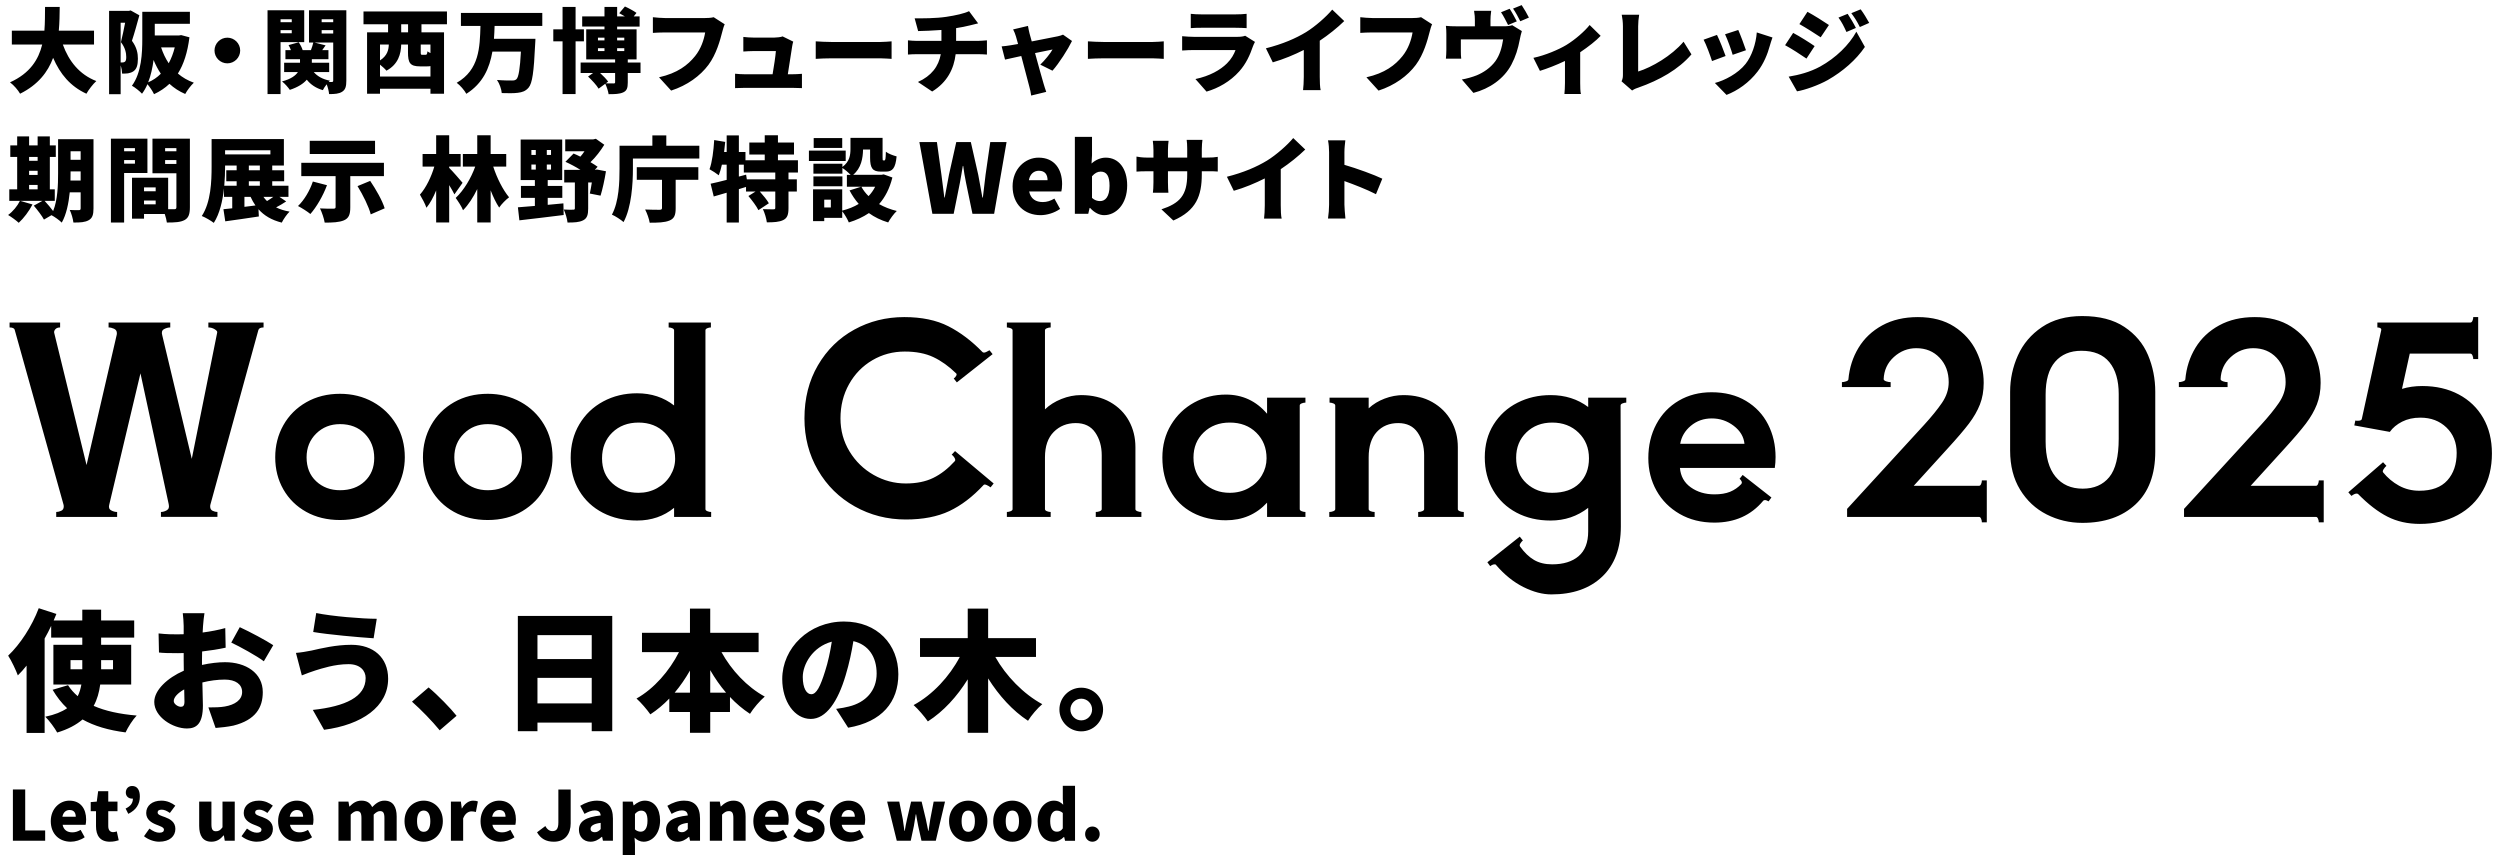 <svg height="375" viewBox="0 0 1090 375" width="1090" xmlns="http://www.w3.org/2000/svg"><path d="m43.688 298.465c-.456 3.363-1.311 6.499-2.851 9.292 5.017 2.224 11.344 3.592 18.755 4.219-1.71 1.768-3.819 5.131-4.846 7.354-7.468-.969-13.682-2.793-18.755-5.644-2.736 2.338-6.328 4.276-11.06 5.701-.969-1.824-3.42-5.188-5.188-6.897 4.104-.855 7.183-2.109 9.52-3.706-2.451-2.28-4.503-4.96-6.328-8.038l6.727-1.995c1.14 1.768 2.565 3.363 4.219 4.789.798-1.597 1.254-3.25 1.596-5.074h-12.2v-17.33h12.599v-3.135h-13.567v-5.131c-.855 1.881-1.824 3.705-2.851 5.529v41.159h-7.867v-29.358c-1.254 1.596-2.508 3.021-3.819 4.275-.684-1.995-2.85-6.556-4.218-8.608 5.245-4.959 10.375-12.826 13.339-20.693l7.696 2.509c-.399.969-.798 1.881-1.197 2.851h12.484v-4.732h8.209v4.732h14.423v7.468h-14.423v3.135h13.111v17.33h-13.51zm-12.941-6.67h5.131v-3.99h-5.131zm13.339-3.99v3.99h5.188v-3.99zm44.435-14.936-.171 2.907c3.534-.456 7.012-1.141 9.862-1.938l.171 8.552c-3.135.684-6.784 1.254-10.261 1.652-.057 1.197-.057 2.395-.057 3.648v2.224c3.591-.798 7.183-1.197 10.033-1.197 9.007 0 16.475 4.618 16.475 13.055 0 6.67-3.079 12.143-12.827 14.594-2.679.57-5.245.798-7.753 1.026l-3.135-8.95c2.736 0 5.245-.058 7.126-.399 4.389-.741 7.582-2.85 7.582-6.327 0-3.364-2.85-5.416-7.582-5.416-3.136 0-6.556.456-9.749 1.254.114 4.275.228 8.267.228 10.033 0 8.038-2.85 10.033-6.955 10.033-6.157 0-14.252-5.017-14.252-11.572 0-5.131 5.701-10.489 12.884-13.624-.057-1.482-.057-2.965-.057-4.447v-3.249c-.912.057-1.71.057-2.451.057-4.104 0-6.385-.057-8.323-.285l-.171-8.322c3.478.398 6.157.398 8.209.398.855 0 1.767 0 2.736-.057v-3.592c0-1.197-.228-4.503-.399-5.587h9.463c-.228 1.084-.513 4.048-.627 5.53zm-9.748 35.287c.855 0 1.653-.228 1.653-2.224 0-1.083-.057-3.021-.114-5.358-2.85 1.597-4.561 3.478-4.561 5.073 0 1.369 1.938 2.509 3.021 2.509zm40.361-26.85-4.104 7.012c-2.68-2.108-10.717-6.556-14.195-8.151l3.706-6.727c4.561 2.108 11.401 5.757 14.594 7.866zm32.818 8.266c-6.1 0-11.8 1.938-14.422 2.736-1.596.456-4.162 1.481-5.929 2.166l-2.565-9.806c2.109-.171 4.846-.627 6.784-1.025 4.275-.97 10.604-2.509 17.387-2.509 9.52 0 16.019 5.473 16.019 14.822 0 12.143-11.458 20.066-27.934 22.232l-4.902-8.665c14.309-1.539 23.031-5.701 23.031-13.91 0-3.191-2.395-6.042-7.468-6.042zm12.313-19.781-1.368 8.493c-6.841-.455-19.724-1.596-26.337-2.736l1.311-8.266c6.841 1.426 20.124 2.509 26.394 2.509zm15.363 36.142 7.24-6.213c3.99 3.306 9.691 9.178 12.199 12.37l-7.354 6.327c-3.363-4.104-8.152-9.007-12.085-12.484zm87.312-37.397v50.28h-8.95v-3.763h-23.658v3.763h-8.551v-50.28zm-32.607 8.381v10.432h23.658v-10.432zm23.658 29.757v-11.116h-23.658v11.116zm56.571-22.347c4.333 7.867 11.117 15.164 18.87 19.383-2.053 1.71-5.017 5.188-6.442 7.524-3.135-2.052-6.043-4.503-8.722-7.354v6.556h-8.608v9.064h-8.836v-9.064h-9.007v-5.872c-2.508 2.623-5.302 4.96-8.266 6.898-1.425-2.053-4.162-5.245-6.042-6.898 7.696-4.332 14.309-11.971 18.527-20.237h-16.133v-8.437h20.921v-10.547h8.836v10.547h21.092v8.437zm-13.738 17.672v-9.634c-1.995 3.478-4.218 6.727-6.669 9.634zm15.734 0c-2.565-2.964-4.846-6.271-6.898-9.805v9.805zm53.231 15.278-5.244-8.209c2.394-.285 3.933-.627 5.586-1.026 7.24-1.767 12.085-6.841 12.085-14.365 0-7.354-3.591-12.599-10.147-14.138-.741 4.617-1.767 9.577-3.363 14.879-3.363 11.401-8.494 19.04-15.221 19.04-7.069 0-12.428-7.639-12.428-17.387 0-13.568 11.687-25.084 26.907-25.084 14.537 0 23.715 10.033 23.715 22.975 0 12.028-7.068 20.807-21.891 23.315zm-16.076-14.593c2.28 0 3.991-3.478 6.042-10.09 1.254-3.877 2.224-8.38 2.908-12.827-8.437 2.28-12.656 9.977-12.656 15.393 0 4.959 1.71 7.524 3.706 7.524zm80.247-16.247c4.617 8.266 12.257 16.133 20.466 20.58-1.995 1.652-4.846 4.959-6.214 7.239-6.727-4.39-12.655-10.945-17.387-18.47v23.715h-8.893v-23.316c-4.675 7.525-10.546 13.967-17.387 18.356-1.425-2.109-4.276-5.416-6.214-7.126 8.323-4.504 15.677-12.484 20.124-20.979h-17.33v-8.209h20.808v-12.884h8.893v12.884h20.865v8.209h-17.729zm46.983 22.917c0 5.244-4.219 9.521-9.521 9.521-5.244 0-9.521-4.276-9.521-9.521s4.276-9.521 9.521-9.521c5.302 0 9.521 4.275 9.521 9.521zm-4.789 0c0-2.622-2.109-4.731-4.731-4.731-2.565 0-4.731 2.109-4.731 4.731s2.166 4.731 4.731 4.731c2.622 0 4.731-2.109 4.731-4.731zm-428.478-89.519c-.377 1.282-.132 2.167.735 2.655.865.491 1.751.734 2.655.734v2.147h-26.555v-2.147c.678 0 1.393-.169 2.147-.508.752-.339 1.13-.961 1.13-1.864 0-.377-.039-.679-.113-.904l-21.243-76.049c-.152-.753-.904-1.13-2.26-1.13v-2.147h22.035v2.147c-.904 0-1.582.245-2.034.734-.452.49-.641.999-.565 1.525l14.125 57.743 13.108-56.613c.074-.227.113-.526.113-.904 0-.904-.415-1.543-1.243-1.921-.83-.376-1.621-.564-2.373-.564v-2.147h26.894v2.147c-.904 0-1.808.245-2.712.734-.904.49-1.169 1.375-.791 2.655l12.882 53.901 11.074-55.031c.15-.452-.208-.941-1.074-1.469-.867-.526-1.79-.791-2.769-.791v-2.147h24.069v2.147c-1.282 0-2.034.377-2.26 1.13l-20.905 76.049c-.076.226-.113.527-.113.904 0 .903.357 1.525 1.074 1.864.715.339 1.413.508 2.09.508v2.147h-24.634v-2.147c.828 0 1.675-.243 2.542-.734.865-.488 1.147-1.373.848-2.655l-12.317-57.064-13.56 57.064zm85.824 3.334c-4.257-2.373-7.571-5.631-9.944-9.774s-3.56-8.814-3.56-14.013c0-5.122 1.187-9.792 3.56-14.012 2.373-4.218 5.707-7.552 10-10.001 4.294-2.446 9.19-3.672 14.69-3.672 5.272 0 10.057 1.187 14.351 3.56s7.684 5.649 10.17 9.831c2.486 4.181 3.729 8.946 3.729 14.294 0 4.672-1.112 9.097-3.333 13.277-2.223 4.182-5.48 7.571-9.774 10.17-4.294 2.6-9.342 3.899-15.142 3.899-5.576 0-10.491-1.187-14.747-3.56zm25.538-13.334c2.749-2.6 4.125-5.97 4.125-10.114 0-4.294-1.375-7.834-4.125-10.622-2.751-2.786-6.348-4.181-10.792-4.181-4.144 0-7.61 1.376-10.396 4.125-2.788 2.75-4.181 6.197-4.181 10.339 0 4.37 1.393 7.854 4.181 10.453 2.786 2.599 6.252 3.898 10.396 3.898 4.444 0 8.041-1.3 10.792-3.898zm38.871 13.334c-4.257-2.373-7.571-5.631-9.944-9.774s-3.56-8.814-3.56-14.013c0-5.122 1.187-9.792 3.56-14.012 2.373-4.218 5.707-7.552 10-10.001 4.294-2.446 9.19-3.672 14.69-3.672 5.272 0 10.057 1.187 14.351 3.56s7.684 5.649 10.17 9.831c2.486 4.181 3.729 8.946 3.729 14.294 0 4.672-1.112 9.097-3.333 13.277-2.223 4.182-5.48 7.571-9.774 10.17-4.294 2.6-9.342 3.899-15.142 3.899-5.576 0-10.491-1.187-14.747-3.56zm25.538-13.334c2.749-2.6 4.125-5.97 4.125-10.114 0-4.294-1.375-7.834-4.125-10.622-2.751-2.786-6.348-4.181-10.792-4.181-4.144 0-7.61 1.376-10.396 4.125-2.788 2.75-4.181 6.197-4.181 10.339 0 4.37 1.393 7.854 4.181 10.453 2.786 2.599 6.252 3.898 10.396 3.898 4.444 0 8.041-1.3 10.792-3.898zm84.128 12.147c0 .378.283.678.848.903.565.227 1.11.339 1.639.339v2.147h-16.159v-3.955c-4.52 3.692-9.907 5.537-16.159 5.537-5.576 0-10.548-1.13-14.916-3.39-4.37-2.261-7.797-5.462-10.283-9.605-2.486-4.142-3.729-8.927-3.729-14.351 0-5.498 1.261-10.377 3.786-14.634 2.523-4.255 5.989-7.571 10.396-9.944s9.322-3.56 14.746-3.56c6.252 0 11.639 1.771 16.159 5.312v-32.771c0-.376-.265-.678-.791-.903-.528-.227-1.056-.339-1.582-.339v-2.147h18.419v2.147c-.528 0-1.056.112-1.582.339-.528.226-.791.527-.791.903v77.971zm-21.075-9.153c2.447-1.356 4.368-3.182 5.763-5.48 1.393-2.297 2.091-4.727 2.091-7.288 0-4.595-1.489-8.38-4.464-11.357-2.977-2.975-6.799-4.463-11.469-4.463s-8.495 1.451-11.47 4.351c-2.977 2.9-4.463 6.649-4.463 11.243s1.525 8.249 4.577 10.961c3.051 2.712 6.836 4.068 11.356 4.068 2.938 0 5.63-.678 8.08-2.034zm86.163 7.967c-6.78-3.804-12.13-9.077-16.046-15.82-3.918-6.741-5.876-14.256-5.876-22.544 0-8.737 1.958-16.459 5.876-23.165 3.916-6.703 9.19-11.882 15.82-15.537 6.628-3.653 13.899-5.48 21.809-5.48 7.608 0 14.03 1.339 19.267 4.012 5.235 2.675 10.188 6.423 14.859 11.243.15.152.376.227.678.227.452 0 1.243-.34 2.372-1.018l1.356 1.695-15.594 12.316-1.356-1.694c.452-.301.809-.696 1.073-1.187.263-.489.244-.848-.056-1.073-3.164-3.089-6.46-5.442-9.888-7.062-3.429-1.619-7.59-2.43-12.486-2.43-5.124 0-9.831 1.262-14.125 3.785-4.294 2.525-7.684 6.009-10.17 10.452-2.486 4.446-3.729 9.418-3.729 14.916 0 5.274 1.317 10.077 3.955 14.408 2.636 4.333 6.139 7.74 10.509 10.227 4.368 2.485 9.04 3.729 14.012 3.729 4.67 0 8.662-.809 11.978-2.43 3.314-1.619 6.441-4.048 9.379-7.288l.226-.452c0-.376-.169-.809-.508-1.3-.339-.488-.697-.847-1.073-1.073l1.469-1.582 16.837 14.125-1.356 1.695c-.452-.376-1.017-.715-1.694-1.018-.678-.3-1.13-.3-1.356 0-4.746 5.124-9.718 8.91-14.916 11.356-5.198 2.449-11.526 3.673-18.984 3.673-8.062 0-15.481-1.901-22.261-5.706zm122.378 1.186c0 .378.282.678.848.903.565.227 1.147.339 1.752.339v2.147h-19.889v-2.147c.603 0 1.187-.112 1.752-.339.564-.226.848-.525.848-.903v-23.504c0-3.843-.943-7.137-2.825-9.888-1.884-2.749-4.709-4.125-8.476-4.125-3.842 0-7.045 1.282-9.604 3.842s-3.842 6.254-3.842 11.074v22.601c0 .378.282.678.848.903.564.227 1.11.339 1.638.339v2.147h-19.097v-2.147c.526 0 1.073-.112 1.639-.339.564-.226.848-.525.848-.903v-77.971c0-.376-.283-.678-.848-.903-.565-.227-1.112-.339-1.639-.339v-2.147h19.097v2.147c-.527 0-1.073.112-1.638.339-.565.226-.848.527-.848.903v34.466c1.958-1.883 4.351-3.391 7.175-4.521 2.825-1.13 5.668-1.695 8.532-1.695 4.896 0 9.133 1.018 12.712 3.052 3.577 2.033 6.309 4.765 8.192 8.192 1.883 3.429 2.825 7.251 2.825 11.469zm74.127-46.443c-.527 0-1.073.113-1.639.339-.564.227-.847.528-.847.904v45.2c0 .378.282.678.847.903.565.227 1.111.339 1.639.339v2.147h-16.724v-6.215c-4.746 5.124-10.735 7.684-17.967 7.684-5.5 0-10.34-1.112-14.521-3.333-4.182-2.222-7.421-5.405-9.719-9.549-2.299-4.142-3.446-8.964-3.446-14.464 0-5.348 1.261-10.113 3.786-14.295 2.522-4.181 5.894-7.419 10.113-9.718 4.218-2.297 8.813-3.446 13.786-3.446 7.231 0 13.221 2.788 17.967 8.362v-7.007h16.724v2.147zm-24.69 37.233c2.447-1.393 4.351-3.238 5.707-5.537 1.355-2.297 2.033-4.764 2.033-7.401 0-4.52-1.488-8.249-4.463-11.187-2.978-2.938-6.837-4.407-11.583-4.407-4.596 0-8.381 1.432-11.356 4.294-2.977 2.863-4.463 6.517-4.463 10.961 0 4.672 1.525 8.4 4.576 11.187 3.051 2.788 6.798 4.182 11.243 4.182 3.088 0 5.856-.696 8.306-2.091zm91.133 9.21c0 .378.282.678.848.903.565.227 1.147.339 1.752.339v2.147h-19.889v-2.147c.603 0 1.187-.112 1.752-.339.564-.226.848-.525.848-.903v-23.504c0-3.843-.943-7.137-2.825-9.888-1.884-2.749-4.709-4.125-8.476-4.125-3.842 0-6.949 1.282-9.322 3.842-2.373 2.562-3.56 6.254-3.56 11.074v22.601c0 .378.283.678.848.903.565.227 1.147.339 1.752.339v2.147h-19.775v-2.147c.603 0 1.187-.112 1.752-.339.564-.226.847-.525.847-.903v-45.2c0-.376-.282-.678-.847-.904s-1.113-.339-1.639-.339v-2.147h17.062v4.634c1.958-1.809 4.274-3.221 6.95-4.238 2.673-1.017 5.404-1.525 8.192-1.525 4.819 0 9.021 1.018 12.6 3.052 3.577 2.033 6.327 4.765 8.248 8.192 1.922 3.429 2.882 7.251 2.882 11.469v27.008zm73.45-48.59v2.147c-.527 0-1.073.113-1.638.339-.565.227-.848.528-.848.904l.112 52.771c0 9.416-2.712 16.705-8.136 21.866-5.424 5.159-12.808 7.74-22.147 7.74-3.843 0-7.91-1.073-12.204-3.221-4.294-2.146-8.249-5.33-11.865-9.549-.076-.226-.302-.339-.678-.339-.604 0-1.243.264-1.921.791l-1.243-1.694 14.125-11.188 1.355 1.695c-.378.3-.734.715-1.073 1.243-.339.525-.396.978-.169 1.355 1.882 2.637 3.916 4.595 6.102 5.876 2.184 1.28 4.82 1.921 7.91 1.921 4.896 0 8.738-1.187 11.525-3.56 2.786-2.373 4.182-5.971 4.182-10.791v-10.283c-4.746 3.692-10.209 5.537-16.385 5.537-5.576 0-10.529-1.149-14.86-3.446-4.332-2.297-7.723-5.537-10.17-9.718-2.448-4.182-3.672-8.984-3.672-14.408s1.279-10.188 3.842-14.294c2.56-4.105 6.026-7.27 10.396-9.492 4.368-2.222 9.19-3.334 14.465-3.334 6.327 0 11.789 1.734 16.385 5.198v-4.068h16.61zm-20.453 37.346c2.786-2.749 4.181-6.384 4.181-10.904s-1.508-8.249-4.521-11.187c-3.014-2.938-6.855-4.407-11.525-4.407-4.521 0-8.269 1.432-11.244 4.294-2.977 2.863-4.463 6.554-4.463 11.074 0 4.672 1.506 8.381 4.52 11.13 3.013 2.751 6.741 4.125 11.188 4.125 5.122 0 9.077-1.374 11.865-4.125zm72.659-35.933c4.218 2.524 7.419 5.933 9.604 10.227s3.277 9.04 3.277 14.238c0 1.581-.113 3.163-.339 4.745h-41.358c.3 3.616 1.882 6.441 4.746 8.476 2.862 2.034 6.289 3.051 10.283 3.051 2.712 0 4.989-.376 6.836-1.13 1.846-.752 3.483-1.882 4.916-3.39.149-.301.226-.489.226-.565 0-.3-.113-.621-.339-.961-.226-.339-.452-.582-.678-.734l1.355-1.694 12.543 9.831-1.242 1.694c-1.131-.678-1.922-.752-2.373-.226-5.274 6.328-12.356 9.492-21.244 9.492-5.727 0-10.774-1.263-15.143-3.786-4.369-2.522-7.74-5.913-10.113-10.17-2.373-4.255-3.56-8.983-3.56-14.182 0-5.498 1.167-10.433 3.503-14.803 2.334-4.368 5.594-7.777 9.774-10.227 4.182-2.447 8.945-3.672 14.295-3.672 5.8 0 10.809 1.262 15.029 3.785zm-.679 18.701c-.302-3.088-1.864-5.706-4.689-7.854-2.825-2.146-6.008-3.221-9.548-3.221s-6.593 1.074-9.153 3.221c-2.562 2.147-4.106 4.766-4.633 7.854zm105.655 15.933v18.306h-2.147c0-.528-.112-1.056-.339-1.582-.226-.528-.527-.791-.903-.791h-57.518v-3.503l33.562-36.612c3.238-3.54 5.837-6.741 7.797-9.604 1.958-2.862 2.938-5.876 2.938-9.04 0-4.294-1.318-7.834-3.955-10.622-2.638-2.786-6.027-4.182-10.17-4.182-3.691 0-6.949 1.282-9.774 3.843-2.825 2.562-4.313 5.802-4.463 9.718.074.378.451.678 1.13.904.678.226 1.317.339 1.921.339v2.146h-21.244v-2.146c.526 0 1.13-.113 1.808-.339.679-.227 1.018-.526 1.018-.904.452-5.046 1.921-9.623 4.407-13.729 2.485-4.105 5.932-7.362 10.339-9.774 4.407-2.41 9.586-3.616 15.538-3.616 6.252 0 11.525 1.375 15.819 4.125s7.515 6.327 9.662 10.734c2.146 4.407 3.22 9.022 3.22 13.843 0 3.466-.547 6.593-1.638 9.379-1.094 2.788-2.694 5.576-4.803 8.362-2.11 2.788-5.237 6.44-9.379 10.961l-14.69 16.159h28.477c.376 0 .678-.264.903-.791.227-.526.339-1.055.339-1.582h2.147zm26.103 14.86c-4.821-2.447-8.684-6.046-11.582-10.792-2.901-4.746-4.351-10.433-4.351-17.062v-25.651c0-5.498 1.13-10.772 3.39-15.82 2.26-5.046 5.763-9.17 10.509-12.373 4.746-3.201 10.584-4.803 17.516-4.803 7.532 0 13.673 1.582 18.419 4.746s8.173 7.252 10.283 12.261c2.107 5.011 3.164 10.34 3.164 15.989v26.104c0 10.02-2.882 17.703-8.645 23.052-5.764 5.35-13.467 8.022-23.109 8.022-5.575 0-10.773-1.225-15.594-3.672zm27.29-16.273c2.749-3.351 4.124-8.944 4.124-16.78v-19.436c0-5.95-1.355-10.584-4.068-13.899-2.712-3.314-6.779-4.972-12.203-4.972-4.898 0-8.721 1.601-11.47 4.802-2.751 3.203-4.125 7.967-4.125 14.295v20.453c0 6.706 1.431 11.809 4.294 15.312 2.862 3.503 6.817 5.254 11.865 5.254 4.972 0 8.832-1.675 11.583-5.028zm93.507 1.413v18.306h-2.148c0-.528-.111-1.056-.338-1.582-.227-.528-.527-.791-.904-.791h-57.517v-3.503l33.56-36.612c3.238-3.54 5.838-6.741 7.799-9.604 1.957-2.862 2.938-5.876 2.938-9.04 0-4.294-1.318-7.834-3.955-10.622-2.639-2.786-6.027-4.182-10.17-4.182-3.691 0-6.949 1.282-9.775 3.843-2.824 2.562-4.312 5.802-4.463 9.718.074.378.451.678 1.131.904.678.226 1.316.339 1.92.339v2.146h-21.243v-2.146c.525 0 1.13-.113 1.808-.339.678-.227 1.017-.526 1.017-.904.452-5.046 1.921-9.623 4.407-13.729 2.486-4.105 5.932-7.362 10.34-9.774 4.406-2.41 9.586-3.616 15.537-3.616 6.252 0 11.525 1.375 15.82 4.125 4.293 2.75 7.514 6.327 9.66 10.734 2.148 4.407 3.221 9.022 3.221 13.843 0 3.466-.547 6.593-1.639 9.379-1.092 2.788-2.693 5.576-4.801 8.362-2.111 2.788-5.238 6.44-9.379 10.961l-14.691 16.159h28.477c.377 0 .678-.264.904-.791.227-.526.338-1.055.338-1.582h2.148zm58.872-37.46c4.594 2.449 8.153 5.876 10.679 10.283 2.522 4.407 3.785 9.549 3.785 15.425 0 6.102-1.3 11.469-3.898 16.103-2.599 4.633-6.271 8.23-11.018 10.791s-10.246 3.842-16.498 3.842c-5.273 0-9.982-1.056-14.125-3.164-4.144-2.107-8.4-5.385-12.769-9.831-.152-.149-.378-.226-.679-.226-.604 0-1.355.339-2.26 1.017l-1.355-1.582 15.142-13.107 1.469 1.582c-.452.378-.866.866-1.243 1.469-.377.604-.451 1.056-.226 1.356 1.958 2.411 4.274 4.35 6.949 5.819 2.674 1.469 5.631 2.203 8.871 2.203 5.424 0 9.491-1.506 12.204-4.52 2.712-3.013 4.067-7.007 4.067-11.979 0-4.52-1.488-8.21-4.463-11.074-2.978-2.861-6.763-4.294-11.356-4.294-3.015 0-5.67.585-7.967 1.752-2.299 1.169-4.088 2.655-5.367 4.463l-15.481-2.824.452-2.147c.15.076.489.113 1.017.113 1.13 0 1.732-.264 1.809-.791l8.475-38.759v-.227c0-.3-.17-.526-.509-.678-.339-.15-.734-.226-1.187-.226v-2.147h40.567c.376 0 .678-.263.904-.791.226-.526.339-1.054.339-1.582h2.146v18.306h-2.146c0-.525-.113-1.054-.339-1.582-.227-.525-.528-.791-.904-.791h-26.442l-3.39 15.368c2.712-.828 5.65-1.243 8.814-1.243 6.025 0 11.337 1.226 15.933 3.673zm-1066.393 172.241h5.37v17.849h8.7v4.5h-14.07zm16.517 13.799c0-5.52 3.99-8.939 8.1-8.939 4.919 0 7.319 3.569 7.319 8.22 0 .96-.12 1.89-.24 2.31h-10.02c.48 2.34 2.1 3.3 4.26 3.3 1.23 0 2.37-.359 3.6-1.08l1.77 3.21c-1.77 1.261-4.11 1.95-6.09 1.95-4.919 0-8.7-3.3-8.7-8.97zm10.89-1.92c0-1.68-.75-2.939-2.7-2.939-1.47 0-2.76.93-3.12 2.939zm8.832 4.139v-6.569h-2.31v-3.96l2.64-.21.6-4.53h4.41v4.53h4.02v4.17h-4.02v6.51c0 1.89.9 2.64 2.16 2.64.54 0 1.14-.18 1.56-.33l.84 3.87c-.9.27-2.13.63-3.87.63-4.29 0-6.03-2.729-6.03-6.75zm12.903-7.709c2.13-1.021 3.18-2.34 3.18-4.351-.12.03-.21.03-.33.03-1.53 0-2.76-1.02-2.76-2.64 0-1.771 1.17-2.88 2.76-2.88 2.22 0 3.36 1.71 3.36 4.62 0 3.3-1.65 5.879-5.04 7.529l-1.17-2.31zm8.019 12.06 2.37-3.33c1.56 1.17 2.97 1.8 4.32 1.8 1.41 0 2.01-.51 2.01-1.35 0-1.021-1.65-1.5-3.39-2.19-2.04-.81-4.35-2.189-4.35-5.04 0-3.21 2.61-5.399 6.6-5.399 2.67 0 4.65 1.08 6.09 2.189l-2.37 3.181c-1.23-.87-2.43-1.44-3.54-1.44-1.23 0-1.8.42-1.8 1.23 0 1.02 1.47 1.409 3.24 2.039 2.13.811 4.5 2.04 4.5 5.13 0 3.15-2.46 5.58-7.11 5.58-2.22 0-4.83-.96-6.57-2.399zm24.059-4.53v-10.56h5.34v9.899c0 2.34.63 3.03 1.98 3.03 1.2 0 1.95-.48 2.85-1.74v-11.189h5.34v17.069h-4.35l-.39-2.34h-.12c-1.41 1.68-3 2.76-5.31 2.76-3.75 0-5.34-2.67-5.34-6.93zm18.462 4.53 2.37-3.33c1.56 1.17 2.97 1.8 4.32 1.8 1.41 0 2.01-.51 2.01-1.35 0-1.021-1.65-1.5-3.39-2.19-2.04-.81-4.35-2.189-4.35-5.04 0-3.21 2.61-5.399 6.6-5.399 2.67 0 4.65 1.08 6.09 2.189l-2.37 3.181c-1.23-.87-2.43-1.44-3.54-1.44-1.23 0-1.8.42-1.8 1.23 0 1.02 1.47 1.409 3.24 2.039 2.13.811 4.5 2.04 4.5 5.13 0 3.15-2.46 5.58-7.11 5.58-2.22 0-4.83-.96-6.57-2.399zm15.957-6.57c0-5.52 3.99-8.939 8.1-8.939 4.919 0 7.319 3.569 7.319 8.22 0 .96-.12 1.89-.24 2.31h-10.02c.48 2.34 2.1 3.3 4.26 3.3 1.23 0 2.37-.359 3.6-1.08l1.77 3.21c-1.77 1.261-4.11 1.95-6.09 1.95-4.919 0-8.699-3.3-8.699-8.97zm10.889-1.92c0-1.68-.75-2.939-2.7-2.939-1.47 0-2.76.93-3.12 2.939zm15.42-6.6h4.35l.39 2.16h.09c1.41-1.41 2.88-2.58 5.19-2.58 2.37 0 3.81.99 4.68 2.82 1.47-1.5 3.06-2.82 5.34-2.82 3.72 0 5.34 2.67 5.34 6.93v10.56h-5.34v-9.899c0-2.37-.6-3.03-1.95-3.03-.78 0-1.71.48-2.73 1.53v11.399h-5.339v-9.899c0-2.37-.63-3.03-1.98-3.03-.78 0-1.71.48-2.7 1.53v11.399h-5.34v-17.069zm28.8 8.52c0-5.64 4.02-8.939 8.37-8.939 4.32 0 8.339 3.3 8.339 8.939 0 5.67-4.02 8.97-8.339 8.97-4.35 0-8.37-3.3-8.37-8.97zm11.25 0c0-2.819-.9-4.62-2.88-4.62-2.01 0-2.91 1.801-2.91 4.62 0 2.85.9 4.65 2.91 4.65 1.979 0 2.88-1.801 2.88-4.65zm8.975-8.52h4.35l.39 2.97h.09c1.26-2.279 3.15-3.39 4.86-3.39 1.02 0 1.59.15 2.07.36l-.87 4.59c-.63-.15-1.14-.271-1.89-.271-1.26 0-2.79.81-3.66 3.06v9.75h-5.34zm12.921 8.52c0-5.52 3.99-8.939 8.1-8.939 4.919 0 7.319 3.569 7.319 8.22 0 .96-.12 1.89-.24 2.31h-10.02c.48 2.34 2.1 3.3 4.26 3.3 1.23 0 2.37-.359 3.6-1.08l1.77 3.21c-1.77 1.261-4.11 1.95-6.09 1.95-4.919 0-8.7-3.3-8.7-8.97zm10.89-1.92c0-1.68-.75-2.939-2.7-2.939-1.47 0-2.76.93-3.12 2.939zm13.74 6.78 3.63-2.73c.78 1.53 1.92 2.22 3 2.22 1.74 0 2.67-.869 2.67-3.779v-14.369h5.37v14.789c0 4.38-2.31 7.979-7.32 7.979-3.48 0-5.76-1.35-7.35-4.109zm18.27-1.08c0-3.601 2.82-5.55 9.479-6.27-.12-1.381-.84-2.19-2.58-2.19-1.35 0-2.76.54-4.47 1.5l-1.86-3.51c2.25-1.35 4.68-2.25 7.35-2.25 4.41 0 6.9 2.46 6.9 7.8v9.689h-4.35l-.36-1.71h-.15c-1.41 1.26-3 2.13-4.89 2.13-3.15 0-5.07-2.34-5.07-5.189zm9.48-.3v-2.73c-3.33.42-4.41 1.41-4.41 2.61 0 .989.72 1.47 1.83 1.47 1.08 0 1.8-.51 2.58-1.35zm9.611-12h4.35l.39 1.65h.09c1.35-1.2 3.03-2.07 4.8-2.07 4.08 0 6.66 3.42 6.66 8.67 0 5.88-3.51 9.239-7.17 9.239-1.439 0-2.82-.63-3.959-1.77l.18 2.67v4.89h-5.339v-23.279zm10.8 8.34c0-3-.87-4.41-2.76-4.41-.99 0-1.8.45-2.7 1.44v6.749c.84.75 1.71.99 2.52.99 1.62 0 2.94-1.35 2.94-4.77zm8.085 3.96c0-3.601 2.82-5.55 9.479-6.27-.12-1.381-.84-2.19-2.58-2.19-1.35 0-2.76.54-4.47 1.5l-1.86-3.51c2.25-1.35 4.68-2.25 7.35-2.25 4.41 0 6.9 2.46 6.9 7.8v9.689h-4.35l-.36-1.71h-.15c-1.41 1.26-3 2.13-4.89 2.13-3.149 0-5.069-2.34-5.069-5.189zm9.48-.3v-2.73c-3.33.42-4.41 1.41-4.41 2.61 0 .989.72 1.47 1.83 1.47 1.08 0 1.8-.51 2.58-1.35zm9.612-12h4.35l.39 2.13h.09c1.41-1.38 3.15-2.55 5.46-2.55 3.72 0 5.31 2.67 5.31 6.93v10.56h-5.34v-9.899c0-2.37-.63-3.03-1.98-3.03-1.2 0-1.92.54-2.94 1.53v11.399h-5.339v-17.069zm18.974 8.52c0-5.52 3.99-8.939 8.1-8.939 4.919 0 7.319 3.569 7.319 8.22 0 .96-.12 1.89-.24 2.31h-10.02c.48 2.34 2.1 3.3 4.26 3.3 1.23 0 2.37-.359 3.6-1.08l1.77 3.21c-1.77 1.261-4.11 1.95-6.09 1.95-4.919 0-8.699-3.3-8.699-8.97zm10.89-1.92c0-1.68-.75-2.939-2.7-2.939-1.47 0-2.76.93-3.12 2.939zm6.504 8.49 2.37-3.33c1.56 1.17 2.97 1.8 4.32 1.8 1.41 0 2.01-.51 2.01-1.35 0-1.021-1.65-1.5-3.39-2.19-2.04-.81-4.35-2.189-4.35-5.04 0-3.21 2.61-5.399 6.6-5.399 2.67 0 4.65 1.08 6.09 2.189l-2.37 3.181c-1.23-.87-2.43-1.44-3.54-1.44-1.23 0-1.8.42-1.8 1.23 0 1.02 1.47 1.409 3.24 2.039 2.13.811 4.5 2.04 4.5 5.13 0 3.15-2.46 5.58-7.11 5.58-2.22 0-4.83-.96-6.57-2.399zm15.957-6.57c0-5.52 3.99-8.939 8.1-8.939 4.919 0 7.319 3.569 7.319 8.22 0 .96-.12 1.89-.24 2.31h-10.02c.48 2.34 2.1 3.3 4.26 3.3 1.23 0 2.37-.359 3.6-1.08l1.77 3.21c-1.77 1.261-4.11 1.95-6.09 1.95-4.919 0-8.699-3.3-8.699-8.97zm10.889-1.92c0-1.68-.75-2.939-2.7-2.939-1.47 0-2.76.93-3.12 2.939zm14.1-6.6h5.28l1.53 7.62c.27 1.71.45 3.39.72 5.129h.15c.3-1.739.57-3.449.99-5.129l1.77-7.62h4.59l1.83 7.62c.39 1.71.69 3.39 1.05 5.129h.15c.27-1.739.45-3.419.75-5.129l1.47-7.62h4.95l-4.02 17.069h-6.24l-1.44-6.51c-.33-1.59-.6-3.149-.9-5.01h-.15c-.27 1.86-.51 3.42-.81 5.01l-1.38 6.51h-6.089l-4.2-17.069zm27 8.52c0-5.64 4.02-8.939 8.37-8.939 4.32 0 8.339 3.3 8.339 8.939 0 5.67-4.02 8.97-8.339 8.97-4.35 0-8.37-3.3-8.37-8.97zm11.25 0c0-2.819-.9-4.62-2.88-4.62-2.01 0-2.91 1.801-2.91 4.62 0 2.85.9 4.65 2.91 4.65 1.979 0 2.88-1.801 2.88-4.65zm7.988 0c0-5.64 4.021-8.939 8.37-8.939 4.32 0 8.34 3.3 8.34 8.939 0 5.67-4.02 8.97-8.34 8.97-4.35 0-8.37-3.3-8.37-8.97zm11.25 0c0-2.819-.9-4.62-2.88-4.62-2.01 0-2.91 1.801-2.91 4.62 0 2.85.9 4.65 2.91 4.65 1.979 0 2.88-1.801 2.88-4.65zm8.11 0c0-5.58 3.51-8.939 7.05-8.939 1.89 0 2.999.69 4.109 1.77l-.18-2.55v-5.699h5.34v23.969h-4.351l-.39-1.65h-.12c-1.2 1.2-2.85 2.07-4.47 2.07-4.26 0-6.989-3.39-6.989-8.97zm10.979 3.15v-6.72c-.811-.75-1.771-1.021-2.67-1.021-1.47 0-2.82 1.38-2.82 4.53 0 3.27 1.08 4.649 2.91 4.649 1.02 0 1.83-.33 2.58-1.439zm9.735 2.489c0-1.859 1.319-3.3 3.18-3.3 1.83 0 3.18 1.44 3.18 3.3s-1.35 3.33-3.18 3.33c-1.86 0-3.18-1.47-3.18-3.33zm-445.713-344.239c2.6 7.238 7.239 13.078 14.598 15.917-1.44 1.28-3.399 3.84-4.319 5.52-7.039-3.239-11.438-8.559-14.518-15.638-2.28 6.159-6.519 11.718-14.397 15.638-.92-1.6-2.68-3.68-4.399-4.959 8.758-3.96 12.438-9.959 14.038-16.478h-13.239v-6.039h14.198c.28-3.52.24-7.039.28-10.358h6.399c-.04 3.319-.08 6.839-.4 10.358h15.357v6.039zm33.362-12.758c-.96 3.52-2.2 8.038-3.24 11.118 2.2 2.959 2.6 5.599 2.6 7.839 0 2.799-.56 4.479-1.919 5.438-.68.48-1.48.76-2.4.92-.68.08-1.6.12-2.56.12-.04-1-.24-2.399-.64-3.6v12.559h-5.039v-36.314h8.599l.8-.2zm-8.159 20.557h.84c.4 0 .76-.08 1.04-.32.4-.32.56-.96.56-2.04 0-1.68-.4-4.039-2.319-6.479.6-2.359 1.32-5.759 1.839-8.479h-1.959v17.317zm29.995-10.958c-.84 6.599-2.479 11.758-5.039 15.797 1.959 1.68 4.279 3.039 6.958 3.999-1.24 1.12-2.959 3.399-3.759 4.92-2.68-1.16-4.919-2.64-6.879-4.439-1.919 1.84-4.159 3.319-6.719 4.52-.6-1.28-1.8-3.12-2.879-4.359-.64 1.52-1.44 2.919-2.36 4.159-.88-1-3.199-2.88-4.399-3.479 4.2-5.719 4.52-14.277 4.52-20.396v-11.84h20.756v5.238h-15.317v5.08h10.518l1-.16 3.6.96zm-12.478 15.877c-1.2-1.8-2.28-3.84-3.16-5.999-.44 3.279-1.16 6.719-2.359 9.759 2.12-.92 3.959-2.16 5.519-3.76zm.12-11.479c.84 2.52 1.919 4.84 3.319 6.919 1.12-2.039 2-4.359 2.64-6.919zm34.484 1.361c0 3.079-2.52 5.599-5.599 5.599s-5.599-2.52-5.599-5.599 2.52-5.6 5.599-5.6 5.599 2.52 5.599 5.6zm17.603-3.64v22.637h-5.679v-36.555h15.998v13.918h-10.318zm0-9.998v1.279h4.879v-1.279zm4.879 6.119v-1.36h-4.879v1.36zm23.797 20.636c0 2.48-.36 3.92-1.8 4.84-1.4.92-3.24 1.04-5.719 1.04-.08-1.16-.52-2.88-1.04-4.279-.68.84-1.32 1.799-1.68 2.56-3.04-.88-5.319-2.44-6.999-4.56-1.44 1.68-3.759 3.239-7.399 4.439-.72-1.08-2.199-2.76-3.399-3.68 3.919-1.04 5.919-2.56 6.919-4.079h-5.999v-4.079h6.919v-1.521h-6.359v-3.959h2.399c-.28-.76-.64-1.56-1.04-2.199l4.439-1.24c.72 1.04 1.4 2.359 1.72 3.439h3.6c.4-1.08.84-2.359 1.04-3.319h-1.879v-14.078h16.277zm-14.198-3.719c1.56 1.84 3.919 3.159 7.039 3.759-.16.16-.36.36-.52.561h1.359c.48 0 .6-.2.6-.68v-16.518h-8.159l4.839 1.239c-.52.721-1.04 1.44-1.48 2.08h2.72v3.959h-7.239v1.521h7.559v4.079h-6.719zm3.439-23.036v1.279h5.039v-1.279zm0 6.238h5.039v-1.479h-5.039zm43.516-4.039v3.52h9.838v26.756h-5.919v-2.16h-21.997v2.16h-5.639v-26.756h9.159v-3.52h-10.718v-5.599h36.394v5.599zm3.92 22.796v-4.559c-.44.08-.96.12-1.52.12h-3c-4.439 0-5.279-1.56-5.279-6.199v-3.319h-2.96c-.08 4.039-1.28 8.639-6.438 11.398-.52-.681-1.72-1.76-2.8-2.64v5.198h21.997zm-21.997-13.957v6.919c3.2-2.08 3.759-4.6 3.839-6.919zm12.238-8.839h-3v3.52h3zm9.759 8.839h-4.24v3.279c0 1.12.08 1.2.72 1.2h1.32c.6 0 .76-.24.88-1.521.32.24.8.521 1.32.76v-3.719zm27.966-8.119c-.04 1.88-.16 3.72-.28 5.6h18.077s-.04 1.76-.12 2.479c-.56 12.038-1.24 16.917-2.84 18.797-1.319 1.56-2.759 2.039-4.719 2.279-1.68.24-4.399.2-6.999.12-.12-1.64-.96-4.119-2.08-5.719 2.68.239 5.319.239 6.559.239.84 0 1.36-.079 1.92-.56.96-.88 1.56-4.599 1.959-12.038h-12.438c-1.24 7.199-4.12 13.838-11.358 18.397-.88-1.6-2.64-3.64-4.199-4.8 9.878-5.679 10.078-15.438 10.358-24.796h-8.519v-5.679h35.474v5.679h-20.796zm35.309 6.719v22.997h-5.679v-22.997h-4.039v-5.238h4.039v-9.76h5.679v9.759h3.639v5.238h-3.639zm28.315 13.797h-5.559v4.159c0 2.36-.4 3.6-2.04 4.319-1.64.721-3.679.761-6.319.761-.2-1.4-.84-3.24-1.439-4.56l-2.92 2.159c-.84-1.479-2.919-3.719-4.599-5.279l2.2-1.56h-5.439v-4.559h15.037v-1.36h-12.598v-13.117h7.958v-1.2h-9.718v-4.439h9.718v-4.119h5.519v4.119h3.36c-.84-.52-1.68-1-2.44-1.399l2.479-2.92c1.64.72 3.879 1.96 5.04 2.8l-1.2 1.52h2.56v4.439h-9.798v1.2h8.479v13.117h-3.839v1.36h5.559v4.559zm-18.557-14.197h2.839v-1.2h-2.839zm0 4.64h2.839v-1.24h-2.839zm7.478 9.557h-6.559c1.36 1.24 2.759 2.68 3.52 3.76l-1.04.76c1.28.04 2.919.04 3.399.04.52 0 .68-.12.68-.56zm.88-15.397v1.2h3.12v-1.2zm3.12 5.84v-1.24h-3.12v1.24zm42.744-8.48c-.96 3.76-2.6 9.839-6.039 14.478-3.6 4.84-9.239 8.959-16.277 11.238l-5.279-5.799c8.039-1.8 12.558-5.319 15.717-9.238 2.56-3.159 3.879-7.119 4.399-10.318h-17.597c-1.959 0-4.159.12-5.199.2v-6.839c1.24.16 3.879.359 5.199.359h17.637c.88 0 2.439-.04 3.679-.359l4.799 3.079c-.44.88-.8 2.319-1.04 3.199zm30.472 6.28c-.32 2.2-1.32 8.519-1.92 12.318h1.8c1.08 0 3.2-.08 4.359-.2v6.239c-.88-.04-3.12-.12-4.279-.12h-20.597c-1.52 0-2.6.04-4.279.12v-6.279c1.12.12 2.8.24 4.279.24h12.078c.56-3.24 1.28-7.919 1.439-10.118h-9.758c-1.32 0-3.199.119-4.439.199v-6.358c1.12.16 3.319.279 4.399.279h9.199c.92 0 2.919-.199 3.52-.52l4.639 2.279c-.2.601-.36 1.44-.44 1.92zm17.172-1.76h21.236c1.8 0 3.759-.2 4.919-.28v7.64c-1.04-.04-3.279-.24-4.919-.24h-21.236c-2.28 0-5.279.12-6.919.24v-7.64c1.6.12 4.959.28 6.919.28zm49.966-10.958c4.239-.64 7.919-1.479 9.958-2.479l3.959 5.319c-1.64.399-2.84.72-3.56.88-1.88.479-3.919.88-6.039 1.199v5.56h9.559c.84 0 2.959-.16 3.879-.24v6.199c-1.2-.08-2.6-.16-3.76-.16h-9.878c-.76 6.358-3.64 12.238-10.238 16.277l-6.199-4.159c5.919-2.68 8.999-6.799 9.958-12.118h-10.479c-1.2 0-2.759.08-3.839.16v-6.199c1.2.12 2.52.24 3.799.24h10.798v-4.76c-3.719.28-7.639.44-10.158.48l-1.52-5.56c3.08.04 9.319.04 13.758-.64zm36.332 7.239c.28.959.601 2.159.96 3.479 4.72-.919 9.679-1.879 11.358-2.239.8-.16 1.68-.439 2.279-.72l3.92 2.76c-1.72 3.56-5.68 9.798-8.519 12.958l-5.319-2.64c1.8-1.68 4.439-4.88 5.359-6.6-.92.16-4.04.8-7.64 1.56 1.48 5.359 3.04 11.079 3.72 13.318.2.68.84 2.76 1.16 3.6l-6.56 1.6c-.159-1.16-.439-2.64-.8-3.84-.64-2.319-2.119-8.118-3.52-13.397-3.079.68-5.799 1.28-7.078 1.56l-1.479-5.759c1.319-.12 2.479-.24 3.879-.48.52-.079 1.72-.279 3.279-.56-.319-1.279-.64-2.439-.92-3.279-.279-1.04-.76-2.12-1.239-3.079l6.479-1.521c.16 1.08.44 2.24.68 3.28zm32.369 3.719h21.236c1.8 0 3.76-.2 4.919-.28v7.64c-1.039-.04-3.279-.24-4.919-.24h-21.236c-2.279 0-5.279.12-6.919.24v-7.64c1.6.12 4.959.28 6.919.28zm65.04 1.88c-1.319 3.839-2.999 7.599-5.959 10.918-3.959 4.439-9.158 7.359-14.277 8.839l-4.839-5.479c6.238-1.319 10.878-3.959 13.757-6.839 1.96-1.959 3.04-3.959 3.72-5.799h-18.197c-.999 0-3.279.04-5.079.2v-6.239c1.84.16 3.72.28 5.079.28h19.037c1.52 0 2.72-.2 3.359-.48l4.279 2.68c-.319.601-.72 1.44-.88 1.92zm-22.636-13.918h15.157c1.279 0 3.56-.08 4.719-.239v6.238c-1.119-.08-3.279-.16-4.799-.16h-15.077c-1.36 0-3.279.04-4.479.16v-6.238c1.12.159 3.079.239 4.479.239zm45.763 7.759c4.039-2.479 8.919-6.799 11.438-9.838l5.238 4.999c-2.999 2.919-6.879 6.039-10.678 8.559v15.757c0 1.92.08 4.68.399 5.8h-7.679c.16-1.08.32-3.88.32-5.8v-11.718c-4.039 2.04-8.879 4.079-13.518 5.399l-3-6.119c7.279-1.84 12.998-4.319 17.478-7.039zm53.942-.241c-.96 3.76-2.6 9.839-6.039 14.478-3.6 4.84-9.238 8.959-16.277 11.238l-5.279-5.799c8.039-1.8 12.559-5.319 15.718-9.238 2.56-3.159 3.879-7.119 4.399-10.318h-17.598c-1.959 0-4.159.12-5.198.2v-6.839c1.239.16 3.879.359 5.198.359h17.638c.88 0 2.439-.04 3.679-.359l4.8 3.079c-.44.88-.8 2.319-1.04 3.199zm26.494-4.999v2.68h5.839c1.76 0 2.84-.2 3.64-.479l4.199 2.56c-.36 1.04-.72 2.799-.88 3.6-.8 4.199-1.8 7.438-3.64 10.958-3.279 6.278-9.598 10.598-16.597 12.397l-5.039-5.839c2.079-.36 4.639-1.08 6.519-1.84 2.88-1.199 5.919-3.199 8.079-6.119 1.919-2.68 2.839-5.879 3.399-9.519h-18.438v5.119c0 1 .04 2.4.16 3.28h-6.679c.12-1.16.2-2.56.2-3.8v-6.879c0-.92-.04-2.64-.2-3.64 1.479.16 2.68.2 4.279.2h8.358v-2.68c0-1.319-.04-2.079-.36-4.079h7.479c-.24 2-.32 2.76-.32 4.079zm11.478.521-3.8 1.6c-.84-1.64-2-3.999-3.079-5.56l3.759-1.52c1 1.479 2.399 4.079 3.12 5.479zm5.279-1.64-3.759 1.6c-.8-1.64-2.08-4-3.159-5.52l3.759-1.52c1.04 1.52 2.479 4.079 3.159 5.439zm16.239 11.998c3.96-2.4 8.159-6.119 10.238-8.759l4.8 4.719c-1.88 2.04-5.399 4.8-8.919 7.159v13.397c0 1.52.04 3.92.32 4.8h-7.199c.12-.88.24-3.28.24-4.8v-9.599c-3.56 1.72-7.919 3.399-10.918 4.319l-2.84-5.679c5.199-1.08 11.158-3.68 14.277-5.559zm24.75 12.838v-21.037c0-1.76-.24-3.719-.52-5.039h7.599c-.28 1.84-.44 3.279-.44 5.039v19.717c5.879-1.8 14.598-6.839 19.797-12.998l3.439 5.52c-5.639 6.599-13.998 11.278-23.116 14.478-.6.2-1.64.52-2.76 1.279l-4.599-3.999c.56-1.2.6-1.96.6-2.959zm44.766-8.079-5.919 2.199c-.68-2.159-2.6-7.398-3.679-9.318l5.839-2.079c1.12 2.239 2.959 6.879 3.759 9.198zm19.318-4.6c-1.04 3.84-2.72 7.919-5.359 11.358-3.72 4.879-8.759 8.358-13.558 10.198l-5.079-5.199c4.239-1.08 10.078-4.119 13.397-8.318 2.64-3.319 4.52-8.759 4.88-13.718l6.839 2.199c-.561 1.561-.84 2.521-1.12 3.479zm-10.439 2.08-5.799 2c-.56-2-2.24-6.72-3.319-8.959l5.759-1.88c.8 1.76 2.76 6.959 3.359 8.839zm29.934-1.799-3.56 5.439c-2.439-1.68-6.479-4.319-9.318-5.839l3.52-5.359c2.879 1.52 7.118 4.199 9.358 5.759zm2.399 8.919c6.879-3.8 12.638-9.438 15.797-15.198l3.72 6.64c-3.84 5.639-9.559 10.638-16.197 14.438-4.079 2.279-9.958 4.359-13.397 4.919l-3.64-6.399c4.52-.76 9.198-1.959 13.718-4.398zm3.839-18.118-3.6 5.359c-2.399-1.601-6.479-4.2-9.278-5.76l3.52-5.358c2.8 1.52 7.079 4.199 9.358 5.759zm11.758 1.28-4.119 1.76c-1.279-2.759-1.919-4.079-3.479-6.278l4-1.64c1.199 1.799 2.72 4.358 3.599 6.158zm5.8-2.2-4.08 1.8c-1.399-2.76-2.159-3.92-3.719-6.039l4.079-1.68c1.319 1.72 2.76 4.199 3.72 5.919zm-774.212 80.916c0 2.68-.48 4.199-2.04 5.079-1.56.92-3.679 1.08-6.719 1.04-.16-1.521-.88-4.04-1.6-5.479 1.479.12 3.399.08 3.959.08.6 0 .8-.2.8-.8v-6.959h-4.759c-.48 4.759-1.48 9.719-3.479 13.198-.92-.96-3.199-2.6-4.479-3.24l-3.28 1.92c-.84-1.6-2.839-4.199-4.439-6.079l3.759-2.079h-9.679l5.359 1.56c-1.48 2.919-3.879 6.079-5.999 7.998-1.08-.999-3.319-2.64-4.639-3.399 2.08-1.52 4.039-3.879 5.159-6.158h-4.639v-5.039h3.439v-14.118h-3v-5.039h3v-3.919h5.199v3.919h3.72v-3.919h5.319v3.919h2.6v5.039h-2.6v14.118h2.16v5.039h-4.439c1.24 1.359 2.719 3.039 3.719 4.438 2-4.919 2.16-11.478 2.16-16.517v-14.798h15.438zm-28.075-22.476v1.68h3.72v-1.68zm0 7.839h3.72v-1.8h-3.72zm0 6.279h3.72v-1.92h-3.72zm22.476-3.84v-3.959h-4.399v.76c0 1 0 2.079-.04 3.199zm-4.399-12.758v3.72h4.399v-3.72zm23.351 9.479v21.597h-5.759v-36.555h15.917v14.958zm0-10.838v1.359h4.719v-1.359zm4.72 6.759v-1.561h-4.719v1.561zm23.955 19.036c0 2.96-.56 4.6-2.319 5.56-1.8.96-4.199 1.08-7.719 1.08-.12-1-.48-2.4-.92-3.72h-9.039v2.04h-5.239v-17.838h15.757v13.718h2.639c.72 0 .96-.239.96-.92v-14.757h-10.438v-15.078h16.317v29.915zm-19.996-8.678v1.68h5.079v-1.68zm5.079 7.399v-1.68h-5.079v1.68zm4.119-24.516v1.359h4.919v-1.359zm4.919 6.879v-1.681h-4.919v1.681zm47.863 16.356c-1.399.96-2.959 1.84-4.399 2.6 1.68.84 3.639 1.44 5.879 1.84-1.16 1.12-2.68 3.319-3.399 4.8-4.439-1.12-7.679-3.04-10.158-5.84l.16 3.16c-5.039.8-10.478 1.52-14.638 2.119l-.8-5.279c1.12-.12 2.44-.239 3.839-.399v-4.999h-3.599v-3.68c-.6 5.399-1.84 10.998-4.439 15.037-1.16-.92-3.759-2.439-5.239-2.999 4-6.079 4.279-15.197 4.279-21.597v-11.958h31.515v11.559h-5.08v2.039h5.199v4.8h-5.199v1.959h7.079v4.84h-3.959l2.959 1.999zm-26.635-15.237c0 2.479-.08 5.399-.36 8.398h5.399v-1.959h-4.52v-4.8h4.52v-2.039h-5.039v.399zm0-7.079v1.8h19.756v-1.8zm8.438 24.677 4.799-.601c-.8-1.119-1.48-2.399-2.12-3.759h-2.68v4.359zm6.719-17.997h-4.799v2.039h4.799zm0 6.839h-4.799v1.959h4.799zm1.56 6.798c.439.64.959 1.279 1.56 1.84.96-.561 1.919-1.24 2.759-1.84zm27.71-5.079c-1.72 4.679-4.599 9.558-7.239 12.558-1.24-1.04-3.879-2.72-5.399-3.479 2.679-2.52 5.159-6.719 6.479-10.679l6.159 1.601zm10.158-3.96v13.638c0 3.08-.64 4.72-2.759 5.64-2.12.88-4.919 1-8.399 1-.28-1.8-1.2-4.479-2.04-6.199 2.04.12 4.999.16 5.759.12.76 0 1.04-.16 1.04-.721v-13.478h-14.958v-5.799h36.034v5.799h-14.678zm10.799-9.637h-28.475v-5.76h28.475zm-2.12 11.717c2.479 3.68 5.279 8.519 6.319 11.958l-6.079 2.64c-.8-3.279-3.359-8.398-5.759-12.318l5.519-2.279zm36.722 5.879c-.56-1.16-1.399-2.6-2.279-4.039v16.277h-5.679v-13.958c-1.2 2.959-2.64 5.639-4.239 7.559-.56-1.72-1.92-4.159-2.839-5.719 2.719-3.04 4.999-7.879 6.279-12.238h-5.119v-5.479h5.919v-8.159h5.679v8.159h4.999v5.479h-4.999v.56c1.24 1.16 4.999 5.52 5.839 6.52l-3.56 5.039zm16.918-12.118c1.64 5.039 4.199 10.118 6.918 13.397-1.359 1-3.319 2.96-4.319 4.479-1.36-2.039-2.6-4.639-3.72-7.519v13.998h-5.839v-14.558c-1.76 3.639-3.839 6.879-6.199 9.238-.64-1.68-2.16-3.92-3.2-5.359 3.64-3.439 6.679-8.599 8.519-13.678h-5.399v-5.479h6.279v-8.159h5.839v8.159h6.799v5.479h-5.679zm23.763 16.678c2.28-.2 4.599-.44 6.839-.641l.12 5.079c-6.759.88-13.998 1.68-19.317 2.32l-.64-5.68c2.08-.159 4.639-.359 7.398-.6v-3.52h-6.079v-5.199h6.079v-2.56h-6.199v-17.677h18.117v17.677h-6.319v2.56h6.359v5.199h-6.359v3.04zm-7.119-21.757h1.919v-2.159h-1.919zm0 6.399h1.919v-2.2h-1.919zm8.559-8.558h-1.84v2.159h1.84zm0 6.358h-1.84v2.2h1.84zm23.956 2.92c-.6 3.759-1.52 7.918-2.36 10.638l-4.679-.92c.28-1.279.6-2.999.88-4.839h-1.6v11.438c0 2.6-.44 4.199-2.2 5.079-1.72.88-3.919.96-6.799.96-.16-1.641-.92-4.12-1.64-5.68 1.479.12 3.52.12 4.079.08.56 0 .76-.12.76-.6v-11.278h-4.639v-5.479h7.079c-2.08-1.319-4.479-2.599-6.559-3.519l3.56-3.6c.959.399 1.959.84 2.959 1.359.64-.72 1.24-1.52 1.8-2.359h-8.399v-5.159h12.118l1.24-.28 3.679 2.6c-1.56 2.52-3.679 5.359-6.039 7.599 1.2.681 2.279 1.4 3.119 2l-1.2 1.359h.08l.84-.159 3.919.76zm40.708-11.118v5.559h-28.956v4.359c0 6.599-.6 16.957-4.079 23.356-1.08-.96-3.679-2.68-5.079-3.239 3.12-5.76 3.319-14.318 3.319-20.157v-9.878h14.318v-4.52h6.079v4.52zm-27.276 9.358h26.836v5.479h-9.878v12.438c0 2.999-.64 4.52-2.76 5.359-2.08.84-4.959.919-8.559.919-.28-1.68-1.16-4.199-2-5.759 2.32.12 5.439.12 6.279.12.8 0 1.08-.2 1.08-.8v-12.278h-10.999v-5.479zm66.148 2.32v2.96h3.64v5.318h-3.64v7.239c0 2.76-.48 4.319-2.279 5.199-1.8.88-4.16 1-7.159 1-.2-1.68-.959-4.159-1.72-5.76 1.72.08 3.919.08 4.56.08s.84-.12.84-.64v-7.119h-6.759c1.479 1.64 3.159 3.68 3.959 5.119l-4.559 3c-.8-1.68-2.759-4.279-4.359-6.159l3.12-1.96h-4.159v-1.999l-3.12.96v14.558h-5.319v-12.998c-2 .6-3.919 1.159-5.639 1.64l-1.36-5.56c1.959-.399 4.359-.999 6.999-1.68v-6.639h-2.08c-.4 1.76-.84 3.319-1.359 4.64-.88-.72-2.92-2.04-4.04-2.64 1.16-3.12 1.76-8.079 2.04-12.718l4.799.8c-.12 1.439-.28 2.919-.48 4.399h1.12v-7.239h5.319v7.239h2.879v3.599h8.399v-2.479h-6.719v-5.239h6.719v-3.159h5.759v3.159h6.999v5.239h-6.999v2.479h8.719v5.359h-4.12zm-5.759 0h-13.718v-3.439h-2.16v5.199l3.16-.84.32 2.04h12.398zm30.702-5.039h-16.037v-4.52h16.037zm20.357 7.199c-1.2 4.799-3.159 8.598-5.799 11.598 2.28 1.279 4.879 2.319 7.719 2.999-1.28 1.16-2.959 3.52-3.759 5-3.2-.96-5.959-2.32-8.399-4.08-2.56 1.72-5.479 3.08-8.758 4.08-.56-1.4-1.84-3.6-2.879-4.88v2.88h-7.839v1.439h-4.879v-13.877h12.718v9.278c2.679-.681 5.119-1.64 7.199-2.92-1.52-1.72-2.879-3.72-4-5.879l4.999-1.6h-6.159v-5.199h1.64c-.92-.96-2.52-2.319-3.6-3v2.48h-12.638v-4.319h12.638v1.399c3.2-2.319 3.52-5.319 3.52-7.919v-4.759h13.998v8.519c0 1.199.04 1.319.36 1.319h.439c.4 0 .56-.52.64-3.799 1 .84 3.239 1.68 4.679 2.039-.48 5.159-1.8 6.64-4.719 6.64h-2.12c-3.639 0-4.719-1.48-4.719-6.119v-3.52h-3.08c-.04 3.719-.8 8.158-4.319 11.038h12.318l1-.2 3.799 1.36zm-21.797 3.839h-12.638v-4.319h12.638zm-.079-16.717h-12.438v-4.319h12.438zm-4.96 22.556h-2.879v3.399h2.879zm13.318-5.639c.8 1.479 1.84 2.839 3.12 4.079 1.16-1.2 2.12-2.56 2.879-4.079zm25.282-19.498h7.646l1.975 14.283c.42 3.276.84 6.553 1.26 9.913h.168c.588-3.36 1.218-6.679 1.848-9.913l3.192-14.283h6.343l3.235 14.283c.63 3.192 1.176 6.553 1.806 9.913h.21c.378-3.36.798-6.679 1.176-9.913l2.058-14.283h7.1l-5.419 31.296h-9.451l-2.814-13.61c-.504-2.395-.924-4.915-1.218-7.268h-.168c-.42 2.353-.798 4.873-1.26 7.268l-2.73 13.61h-9.284l-5.671-31.296zm40.64 19.324c0-7.729 5.587-12.519 11.342-12.519 6.89 0 10.25 4.999 10.25 11.51 0 1.345-.168 2.646-.336 3.234h-14.03c.672 3.277 2.94 4.621 5.965 4.621 1.722 0 3.318-.504 5.041-1.512l2.479 4.494c-2.479 1.765-5.756 2.73-8.528 2.73-6.889 0-12.182-4.621-12.182-12.56zm15.249-2.688c0-2.353-1.051-4.117-3.781-4.117-2.059 0-3.864 1.303-4.368 4.117zm18.536 12.097h-.21l-.588 2.562h-5.839v-33.563h7.478v8.065l-.21 3.57c1.764-1.597 3.99-2.562 6.175-2.562 5.713 0 9.367 4.789 9.367 12.098 0 8.275-4.914 12.98-10.039 12.98-2.101 0-4.285-1.092-6.134-3.15zm8.485-9.662c0-4.2-1.218-6.175-3.864-6.175-1.386 0-2.521.63-3.78 2.017v9.451c1.134 1.051 2.395 1.387 3.528 1.387 2.269 0 4.116-1.891 4.116-6.68zm27.826 15.145-5.198-4.88c7.998-2.64 11.237-6.119 11.237-15.157v-1.439h-8.398v4.839c0 1.96.12 3.52.2 4.52h-6.759c.12-1 .24-2.56.24-4.52v-4.839h-2.88c-2.159 0-3.359.08-4.52.16v-6.56c.92.16 2.36.44 4.52.44h2.88v-3.319c0-1.32-.12-2.6-.28-4h6.879c-.12.96-.28 2.32-.28 4.04v3.279h8.398v-3.76c0-1.64-.08-2.959-.239-3.959h6.879c-.12 1.04-.28 2.319-.28 3.959v3.76h2.119c2.32 0 3.439-.08 4.84-.32v6.399c-1.12-.12-2.52-.12-4.8-.12h-2.159v1.279c0 9.479-2.439 15.838-12.398 20.197zm40.824-26.116c4.039-2.479 8.919-6.799 11.438-9.838l5.238 4.999c-2.999 2.919-6.879 6.039-10.678 8.559v15.757c0 1.92.08 4.68.399 5.8h-7.679c.16-1.08.32-3.88.32-5.8v-11.718c-4.039 2.04-8.879 4.079-13.518 5.399l-3-6.119c7.279-1.84 12.998-4.319 17.478-7.039zm27.078-3.64c0-1.6-.16-3.679-.479-5.198h7.559c-.16 1.52-.4 3.279-.4 5.198v5.479c5.399 1.56 13.158 4.399 16.518 6.039l-2.76 6.759c-4.039-2.08-9.519-4.199-13.758-5.719v10.278c0 1.079.24 4.239.44 6.039h-7.599c.279-1.72.479-4.399.479-6.039v-22.837z"/></svg>